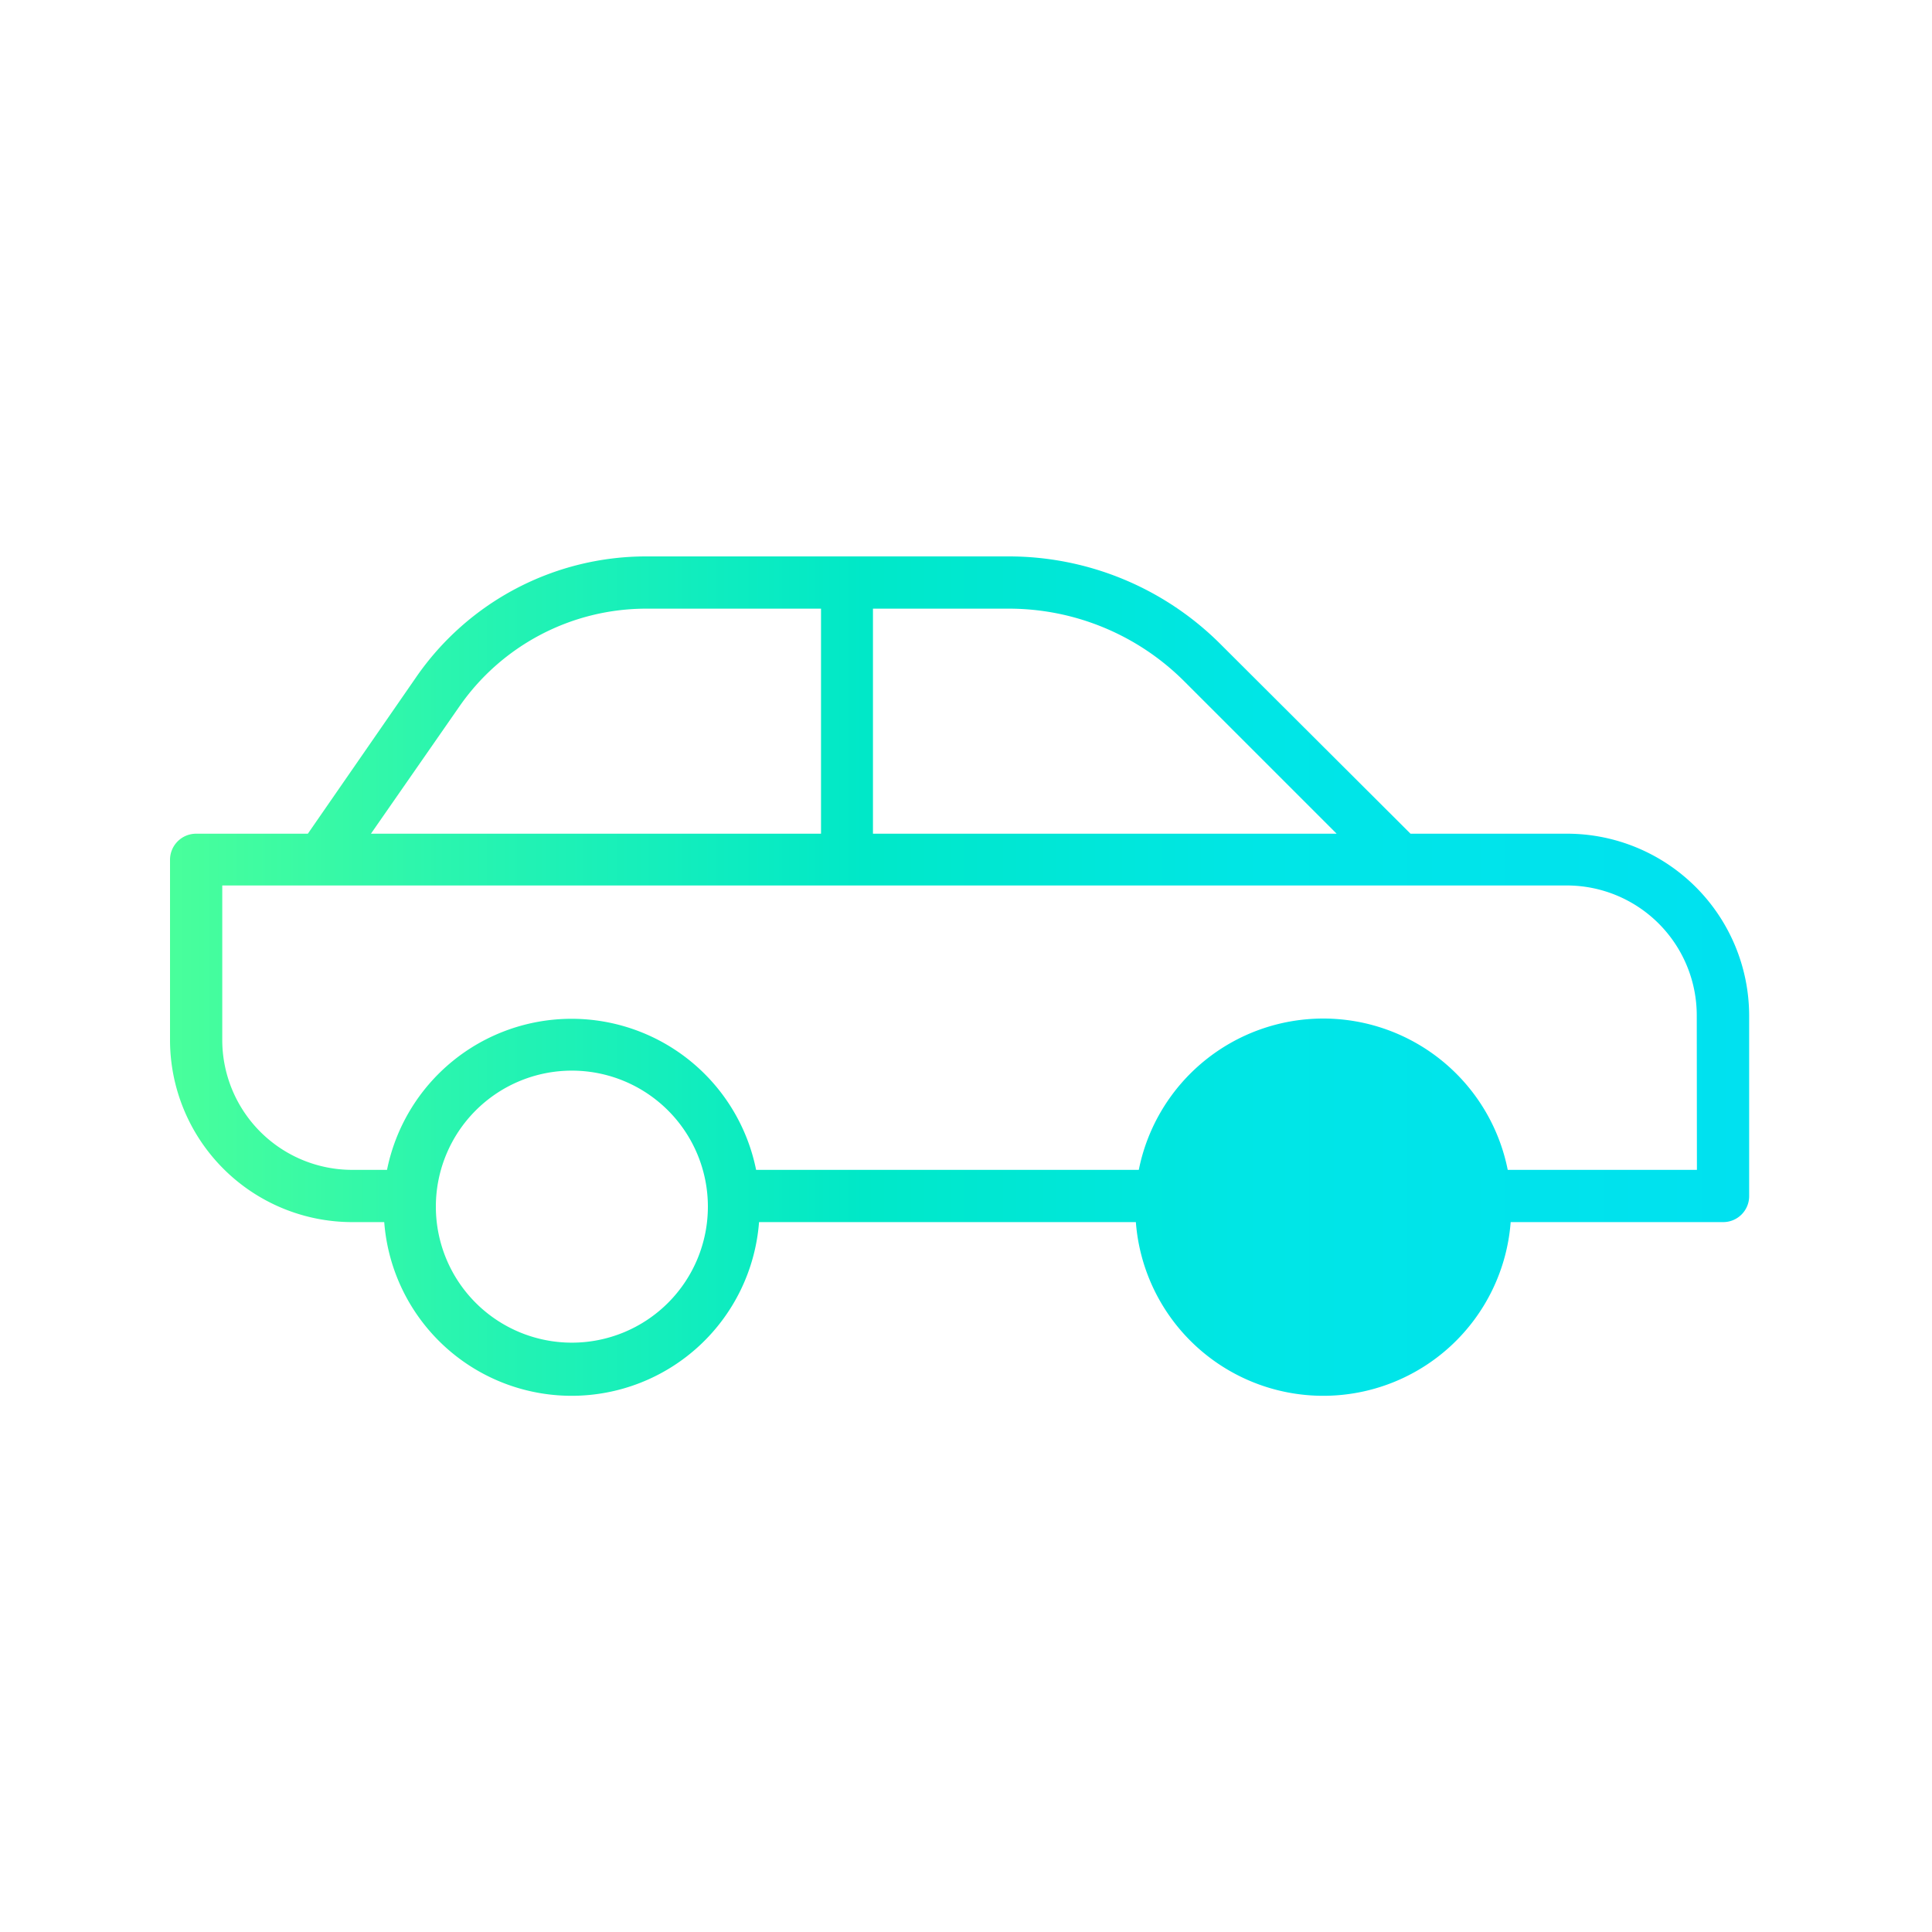 <svg xmlns="http://www.w3.org/2000/svg" xmlns:xlink="http://www.w3.org/1999/xlink" width="125" height="125" viewBox="0 0 125 125"><defs><linearGradient id="linear-gradient" y1="0.499" x2="1" y2="0.499" gradientUnits="objectBoundingBox"><stop offset="0" stop-color="#49ff9b"></stop><stop offset="0.21" stop-color="#24f3b2"></stop><stop offset="0.44" stop-color="#00e8c8"></stop><stop offset="0.69" stop-color="#00e6e6"></stop><stop offset="1" stop-color="#00e1f0"></stop></linearGradient></defs><g id="Grupo_7" data-name="Grupo 7" transform="translate(3282 -2741)"><rect id="Rect&#xE1;ngulo_7" data-name="Rect&#xE1;ngulo 7" width="125" height="125" transform="translate(-3282 2741)" fill="none"></rect><g id="Capa_2" data-name="Capa 2" transform="translate(-3271 2777)"><g id="Capa_2-2" data-name="Capa 2"><path id="Trazado_59" data-name="Trazado 59" d="M90.39,17.94H80.26L68,5.71A19.37,19.37,0,0,0,54.24,0H30.81A18.081,18.081,0,0,0,15.918,7.823l-7,10.117H1.69A1.69,1.69,0,0,0,0,19.63V31.29A11.79,11.79,0,0,0,11.78,43.07h2.08a12.16,12.16,0,0,0,24.25,0H62.49a12.16,12.16,0,0,0,24.25,0h13.74a1.68,1.68,0,0,0,1.69-1.69V29.72A11.79,11.79,0,0,0,90.39,17.94ZM65.64,8.1l9.84,9.84h-30V3.38h8.74A16.05,16.05,0,0,1,65.64,8.1ZM18.7,9.74A14.72,14.72,0,0,1,30.81,3.38H42.12V17.94H13ZM26,50.87a8.8,8.8,0,1,1,8.8-8.8,8.8,8.8,0,0,1-8.8,8.8Zm48.63,0a8.824,8.824,0,1,0-.02,0ZM98.79,39.69H86.55a12.17,12.17,0,0,0-23.87,0H37.92a12.18,12.18,0,0,0-23.88,0H11.78a8.41,8.41,0,0,1-8.4-8.4v-10h87a8.41,8.41,0,0,1,8.4,8.4Z" fill="url(#linear-gradient)"></path></g></g></g></svg>